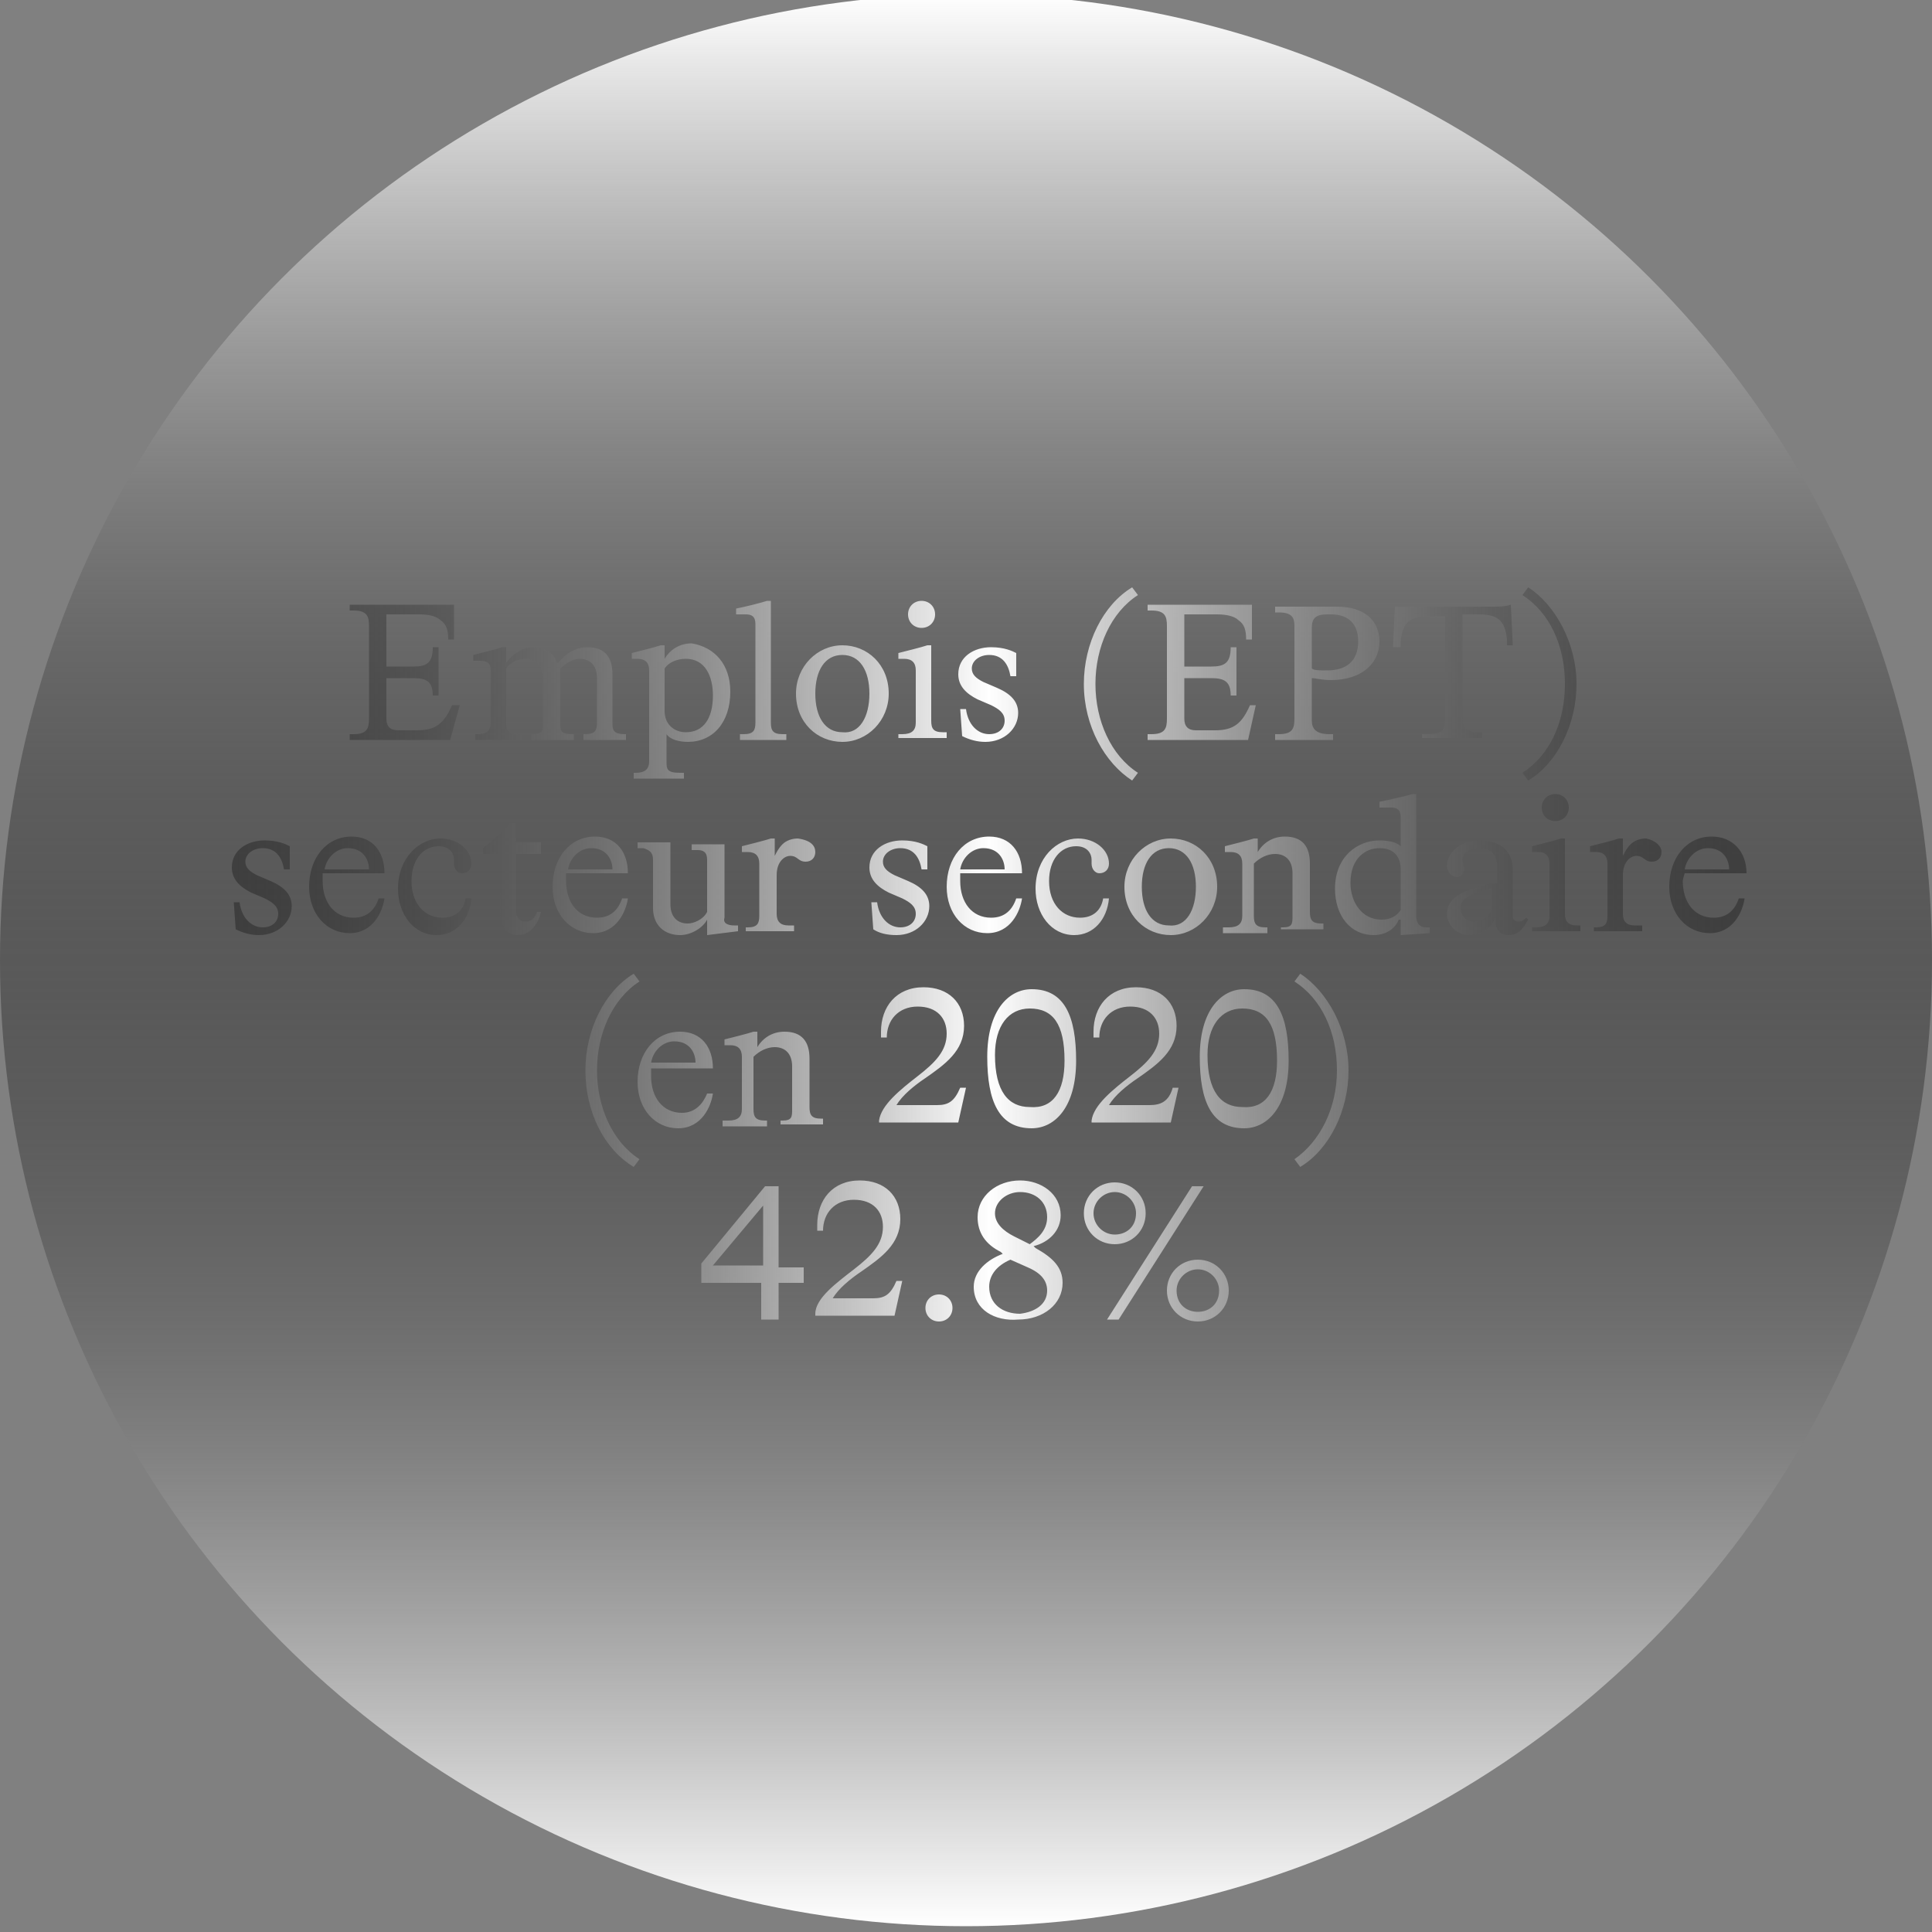 <?xml version="1.0" encoding="utf-8"?>
<!-- Generator: Adobe Illustrator 27.5.0, SVG Export Plug-In . SVG Version: 6.00 Build 0)  -->
<svg version="1.1" id="Calque_1" xmlns="http://www.w3.org/2000/svg" xmlns:xlink="http://www.w3.org/1999/xlink" x="0px" y="0px"
	 viewBox="0 0 100 100" style="enable-background:new 0 0 100 100;" xml:space="preserve">
<rect x="0" y="0" width="100" height="100" fill="#808080" stroke="none"/>
<style type="text/css">
	.st0{fill:url(#SVGID_1_);}
	.st1{fill:url(#SVGID_00000098221747618594192130000001126583696279074494_);}
	.st2{fill:url(#SVGID_00000170257220467705138880000002403790968815846804_);}
	.st3{fill:url(#SVGID_00000150102816074486284670000000772659237815446659_);}
	.st4{fill:url(#SVGID_00000143612616957438537760000001700556946995633797_);}
	.st5{fill:url(#SVGID_00000124147323797811546240000013746378618891310983_);}
	.st6{fill:url(#SVGID_00000181077434663864236240000013177141052103882167_);}
	.st7{fill:url(#SVGID_00000153666207462696928500000004597227620276338621_);}
	.st8{fill:url(#SVGID_00000113322097839845998400000009838361201111984529_);}
	.st9{fill:url(#SVGID_00000173132589896534260700000004511399628818447496_);}
	.st10{fill:url(#SVGID_00000104667915988794243430000011915973323664849306_);}
	.st11{fill:url(#SVGID_00000166660971973555257870000010801657665526878338_);}
	.st12{fill:url(#SVGID_00000077310884340551653780000016317371076744005004_);}
	.st13{fill:url(#SVGID_00000010301321767886677880000001376991237077778104_);}
	.st14{fill:url(#SVGID_00000106123342623752830230000003531780799247874475_);}
	.st15{fill:url(#SVGID_00000073713309100328568670000002273342129080901045_);}
	.st16{fill:url(#SVGID_00000181774575073429038140000000688959289082637239_);}
	.st17{fill:url(#SVGID_00000064317883221131885190000010397763826891294849_);}
	.st18{fill:url(#SVGID_00000088845026545121471670000016400092701573676950_);}
	.st19{fill:url(#SVGID_00000139293600534064236880000001407276452441357719_);}
	.st20{fill:url(#SVGID_00000044176296172988138400000012739566510655039165_);}
	.st21{fill:url(#SVGID_00000051368721542098716330000003994686220650171019_);}
	.st22{fill:url(#SVGID_00000086675056047854579780000017797871005979017605_);}
	.st23{fill:url(#SVGID_00000079468352674116765730000013214747486856357772_);}
	.st24{fill:url(#SVGID_00000125601895851366990090000015472304970571750836_);}
	.st25{fill:url(#SVGID_00000143618488998464743180000016053899168679157394_);}
	.st26{fill:url(#SVGID_00000101807805753197992140000011511611676207514242_);}
</style>
<linearGradient id="SVGID_1_" gradientUnits="userSpaceOnUse" x1="50" y1="99.674" x2="50" y2="-0.326">
	<stop  offset="0" style="stop-color:#FFFFFF"/>
	<stop  offset="0.5" style="stop-color:#000000;stop-opacity:0.3"/>
	<stop  offset="1" style="stop-color:#FFFFFF"/>
</linearGradient>
<circle class="st0" cx="50" cy="49.7" r="50"/>
<linearGradient id="SVGID_00000063603738312990926230000012486916063213715589_" gradientUnits="userSpaceOnUse" x1="12.125" y1="49.406" x2="90.273" y2="49.406">
	<stop  offset="0" style="stop-color:#000000;stop-opacity:0.3"/>
	<stop  offset="0.5" style="stop-color:#FFFFFF"/>
	<stop  offset="1" style="stop-color:#000000;stop-opacity:0.3"/>
</linearGradient>
<path style="fill:url(#SVGID_00000063603738312990926230000012486916063213715589_);" d="M23.3,38.3h-5.2V38h0.2
	c0.7,0,0.8-0.3,0.8-0.8v-4.8c0-0.5-0.1-0.8-0.8-0.8h-0.2v-0.3h5.4v1.8h-0.3c0-0.5-0.1-0.8-0.4-1c-0.2-0.2-0.6-0.3-1.1-0.3h-1.7v2.7
	h1.4c0.7,0,1-0.2,1-1h0.3V36h-0.3c0-0.7-0.3-0.9-1-0.9h-1.4v2.1c0,0.4,0.2,0.6,0.6,0.6h1c1,0,1.4-0.4,1.8-1.3h0.4L23.3,38.3z
	 M32.4,38.3h-2.2V38h0.1c0.5,0,0.6-0.2,0.6-0.6v-2.3c0-0.7-0.4-1-0.9-1c-0.3,0-0.7,0.2-1,0.5c0,0.1,0,0.2,0,0.3v2.5
	c0,0.4,0,0.6,0.6,0.6h0.1v0.3h-2.2V38h0.1c0.5,0,0.5-0.2,0.5-0.6v-2.3c0-0.7-0.4-1-0.9-1c-0.4,0-0.8,0.2-1,0.5v2.8
	c0,0.4,0.1,0.6,0.6,0.6h0.2v0.3h-2.4V38h0.1c0.5,0,0.7-0.2,0.7-0.6v-2.7c0-0.4-0.2-0.5-0.6-0.5h-0.3v-0.3c0.4-0.1,1.2-0.3,1.5-0.4
	h0.2v0.8h0c0.3-0.4,0.8-0.8,1.4-0.8c0.6,0,1.1,0.3,1.2,0.8h0.1c0.4-0.5,0.9-0.8,1.5-0.8c0.9,0,1.3,0.5,1.3,1.4v2.5
	c0,0.3,0,0.6,0.6,0.6h0.1V38.3z M37.8,35.8c0,1.6-0.9,2.6-2.2,2.6c-0.4,0-0.9-0.1-1.1-0.4v1.4c0,0.4,0,0.6,0.7,0.6h0.2v0.3h-2.6V40
	h0.1c0.6,0,0.7-0.3,0.7-0.6v-4.7c0-0.4-0.2-0.6-0.6-0.6h-0.3v-0.3c0.4-0.1,1.2-0.3,1.5-0.4h0.2v0.7h0c0.3-0.5,0.8-0.8,1.4-0.8
	C37,33.5,37.8,34.4,37.8,35.8z M36.9,36c0-1-0.4-1.9-1.4-1.9c-0.5,0-0.9,0.2-1.1,0.5v2.2c0,0.7,0.5,1.1,1.1,1.1
	C36.4,37.9,36.9,37.2,36.9,36z M38.5,38c0.5,0,0.6-0.2,0.6-0.6v-5.1c0-0.4-0.2-0.5-0.5-0.5c-0.1,0-0.3,0-0.5,0v-0.3
	c0.5-0.1,1.3-0.3,1.6-0.4h0.2v6.3c0,0.4,0.1,0.6,0.6,0.6h0.2v0.3h-2.4V38H38.5z M41.2,35.9c0-1.4,1.1-2.5,2.4-2.5s2.4,1,2.4,2.5
	c0,1.4-1.1,2.5-2.4,2.5S41.2,37.4,41.2,35.9z M45,35.9c0-1.2-0.5-2-1.4-2c-0.9,0-1.4,0.8-1.4,2c0,1.2,0.5,2,1.4,2
	C44.5,38,45,37.1,45,35.9z M46.7,38c0.5,0,0.7-0.2,0.7-0.6v-2.7c0-0.4-0.2-0.6-0.6-0.6c-0.1,0-0.2,0-0.3,0v-0.3
	c0.4-0.1,1.2-0.3,1.5-0.4h0.2v3.9c0,0.4,0.1,0.6,0.6,0.6h0.2v0.3h-2.5V38H46.7z M47,31.8c0-0.4,0.3-0.7,0.7-0.7
	c0.4,0,0.7,0.3,0.7,0.7c0,0.4-0.3,0.7-0.7,0.7C47.3,32.5,47,32.2,47,31.8z M49.8,38.1l-0.1-1.4h0.3c0.1,0.8,0.6,1.3,1.2,1.3
	c0.5,0,0.8-0.3,0.8-0.7c0-0.4-0.3-0.6-0.7-0.8l-0.7-0.3c-0.6-0.3-1-0.7-1-1.3c0-0.9,0.8-1.4,1.7-1.4c0.7,0,1.1,0.2,1.3,0.3v1.2h-0.3
	c-0.1-0.6-0.4-1.1-1.1-1.1c-0.5,0-0.9,0.3-0.9,0.7c0,0.3,0.2,0.5,0.6,0.7l0.7,0.3c0.7,0.3,1.1,0.7,1.1,1.3c0,0.8-0.7,1.5-1.7,1.5
	C50.6,38.4,50.2,38.3,49.8,38.1z M56.1,35.4c0-2.1,1-4.1,2.5-5l0.3,0.4c-1.4,0.9-2.2,2.7-2.2,4.6s0.8,3.7,2.2,4.6l-0.3,0.4
	C57.2,39.5,56.1,37.6,56.1,35.4z M64.6,38.3h-5.2V38h0.2c0.7,0,0.8-0.3,0.8-0.8v-4.8c0-0.5-0.1-0.8-0.8-0.8h-0.2v-0.3h5.4v1.8h-0.3
	c0-0.5-0.1-0.8-0.4-1c-0.2-0.2-0.6-0.3-1.1-0.3h-1.7v2.7h1.4c0.7,0,1-0.2,1-1H64V36h-0.3c0-0.7-0.3-0.9-1-0.9h-1.4v2.1
	c0,0.4,0.2,0.6,0.6,0.6h1c1,0,1.4-0.4,1.8-1.3H65L64.6,38.3z M66.2,38c0.7,0,0.8-0.3,0.8-0.8v-4.8c0-0.4-0.1-0.7-0.8-0.7H66v-0.3
	h3.2c1.4,0,2.2,0.7,2.2,1.8c0,1.2-1,2-2.5,2c-0.5,0-0.8-0.1-1-0.1v2.2c0,0.4,0.2,0.7,0.9,0.7H69v0.3H66V38H66.2z M70.3,33.2
	c0-0.9-0.5-1.4-1.4-1.4h-0.2c-0.6,0-0.8,0.2-0.8,0.7v2.1c0.1,0.1,0.4,0.1,0.8,0.1C69.7,34.7,70.3,34.2,70.3,33.2z M74,38
	c0.7,0,0.8-0.3,0.8-0.8v-5.3H74c-0.9,0-1.4,0.2-1.5,1.3l0,0.3h-0.4l0.1-2.1c0.2,0,0.3,0,0.5,0c0.2,0,0.4,0,0.6,0h3.8
	c0.5,0,0.8,0,1.1-0.1l0.1,2.1H78l0-0.3c-0.1-1.1-0.6-1.3-1.5-1.3h-0.8v5.3c0,0.5,0.1,0.8,0.8,0.8h0.2v0.3h-3.1V38H74z M81,35.4
	c0-2-0.8-3.7-2.2-4.6l0.3-0.4c1.4,0.9,2.5,2.9,2.5,5c0,2.1-1,4.1-2.5,5l-0.3-0.4C80.2,39.1,81,37.4,81,35.4z M12.2,48.1l-0.1-1.4
	h0.3c0.1,0.8,0.6,1.3,1.2,1.3c0.5,0,0.8-0.3,0.8-0.7c0-0.4-0.3-0.6-0.7-0.8l-0.7-0.3c-0.6-0.3-1-0.7-1-1.3c0-0.9,0.8-1.4,1.7-1.4
	c0.7,0,1.1,0.2,1.3,0.3v1.2h-0.3c-0.1-0.6-0.4-1.1-1.1-1.1c-0.5,0-0.9,0.3-0.9,0.7c0,0.3,0.2,0.5,0.6,0.7l0.7,0.3
	c0.7,0.3,1.1,0.7,1.1,1.3c0,0.8-0.7,1.5-1.7,1.5C13,48.4,12.6,48.3,12.2,48.1z M16.7,45.6c0,1.1,0.6,1.9,1.6,1.9
	c0.7,0,1.1-0.4,1.3-1h0.3c-0.1,0.7-0.6,1.8-1.8,1.8c-1.2,0-2.1-1-2.1-2.4c0-1.5,0.9-2.6,2.2-2.6c1.1,0,1.7,0.8,1.7,1.9h-3.2
	C16.7,45.5,16.7,45.6,16.7,45.6z M16.8,45h2.3c0-0.5-0.3-1.1-1.1-1.1C17.4,43.9,16.9,44.4,16.8,45z M20.6,46c0-1.6,1.1-2.6,2.2-2.6
	c0.9,0,1.6,0.6,1.6,1.3c0,0.3-0.2,0.5-0.5,0.5c-0.2,0-0.4-0.2-0.4-0.5v-0.2c0-0.3-0.2-0.7-0.8-0.7c-0.8,0-1.4,0.7-1.4,1.8
	c0,1.2,0.7,1.9,1.6,1.9c0.7,0,1.1-0.4,1.2-1h0.3c-0.1,1.1-0.8,1.9-1.8,1.9C21.4,48.4,20.6,47.3,20.6,46z M25.9,47.3
	c0-0.2,0-0.6,0-0.9l0.1-2.2h-1v-0.3c0.5-0.4,1-0.8,1.4-1.3h0.3v1H28v0.6h-1.3v2.9c0,0.4,0.2,0.6,0.5,0.6c0.3,0,0.5-0.2,0.6-0.5h0.2
	c-0.1,0.5-0.5,1.2-1.2,1.2C26.4,48.4,25.9,48.1,25.9,47.3z M29.3,45.6c0,1.1,0.6,1.9,1.6,1.9c0.7,0,1.1-0.4,1.3-1h0.3
	c-0.1,0.7-0.6,1.8-1.8,1.8c-1.2,0-2.1-1-2.1-2.4c0-1.5,0.9-2.6,2.2-2.6c1.1,0,1.7,0.8,1.7,1.9h-3.2C29.3,45.5,29.3,45.6,29.3,45.6z
	 M29.4,45h2.3c0-0.5-0.3-1.1-1.1-1.1C30,43.9,29.5,44.4,29.4,45z M38,47.9c0.1,0,0.1,0,0.2,0v0.3l-1.6,0.2v-0.8h0
	c-0.2,0.4-0.8,0.8-1.4,0.8c-0.8,0-1.4-0.5-1.4-1.4v-2.5c0-0.4-0.2-0.5-0.5-0.6l-0.3,0v-0.3h0.5c0.4,0,0.9,0,1.2,0c0,0.1,0,0.4,0,0.9
	v2.3c0,0.7,0.4,1,0.9,1c0.3,0,0.8-0.2,1-0.6v-2.7c0-0.4-0.2-0.5-0.5-0.5l-0.3,0v-0.3h0.6c0.3,0,0.8,0,1.1,0v3.8
	C37.4,47.8,37.7,47.9,38,47.9z M42.2,44.1c0,0.3-0.2,0.5-0.5,0.5c-0.4,0-0.4-0.3-0.8-0.3c-0.3,0-0.7,0.3-0.7,1v2
	c0,0.4,0.2,0.6,0.6,0.6h0.3v0.3h-2.5V48h0.1c0.5,0,0.6-0.2,0.6-0.6v-2.7c0-0.4-0.2-0.6-0.6-0.6h-0.3v-0.3c0.4-0.1,1.2-0.3,1.5-0.4
	h0.2v0.9h0c0.1-0.2,0.2-0.4,0.4-0.6c0.2-0.2,0.5-0.3,0.8-0.3C42,43.5,42.2,43.8,42.2,44.1z M45.2,48.1l-0.1-1.4h0.3
	c0.1,0.8,0.6,1.3,1.2,1.3c0.5,0,0.8-0.3,0.8-0.7c0-0.4-0.3-0.6-0.7-0.8l-0.7-0.3c-0.6-0.3-1-0.7-1-1.3c0-0.9,0.8-1.4,1.7-1.4
	c0.7,0,1.1,0.2,1.3,0.3v1.2h-0.3c-0.1-0.6-0.4-1.1-1.1-1.1c-0.5,0-0.9,0.3-0.9,0.7c0,0.3,0.2,0.5,0.6,0.7l0.7,0.3
	c0.7,0.3,1.1,0.7,1.1,1.3c0,0.8-0.7,1.5-1.7,1.5C45.9,48.4,45.5,48.3,45.2,48.1z M49.7,45.6c0,1.1,0.6,1.9,1.6,1.9
	c0.7,0,1.1-0.4,1.3-1h0.3c-0.1,0.7-0.6,1.8-1.8,1.8c-1.2,0-2.1-1-2.1-2.4c0-1.5,0.9-2.6,2.2-2.6c1.1,0,1.7,0.8,1.7,1.9h-3.2
	C49.7,45.5,49.7,45.6,49.7,45.6z M49.7,45H52c0-0.5-0.3-1.1-1.1-1.1C50.3,43.9,49.8,44.4,49.7,45z M53.6,46c0-1.6,1.1-2.6,2.2-2.6
	c0.9,0,1.6,0.6,1.6,1.3c0,0.3-0.2,0.5-0.5,0.5c-0.2,0-0.4-0.2-0.4-0.5v-0.2c0-0.3-0.2-0.7-0.8-0.7c-0.8,0-1.4,0.7-1.4,1.8
	c0,1.2,0.7,1.9,1.6,1.9c0.7,0,1.1-0.4,1.2-1h0.3c-0.1,1.1-0.8,1.9-1.8,1.9C54.4,48.4,53.6,47.3,53.6,46z M58.2,45.9
	c0-1.4,1.1-2.5,2.4-2.5s2.4,1,2.4,2.5c0,1.4-1.1,2.5-2.4,2.5S58.2,47.4,58.2,45.9z M61.9,45.9c0-1.2-0.5-2-1.4-2
	c-0.9,0-1.4,0.8-1.4,2c0,1.2,0.5,2,1.4,2C61.4,48,61.9,47.1,61.9,45.9z M63.6,48c0.5,0,0.7-0.2,0.7-0.6v-2.7c0-0.4-0.2-0.6-0.6-0.6
	h-0.3v-0.3c0.4-0.1,1.2-0.3,1.5-0.4h0.2v0.7h0c0.3-0.5,0.8-0.8,1.4-0.8c0.9,0,1.3,0.5,1.3,1.4v2.5c0,0.4,0.1,0.6,0.6,0.6h0.1v0.3
	h-2.2V48h0.1c0.5,0,0.5-0.2,0.5-0.6v-2.2c0-0.7-0.4-1-0.9-1c-0.4,0-0.8,0.2-1.1,0.5v2.7c0,0.4,0.1,0.6,0.6,0.6h0.1v0.3h-2.3V48H63.6
	z M72.5,48.4v-0.8h-0.1c-0.2,0.5-0.7,0.8-1.3,0.8c-1.2,0-2-1-2-2.4c0-1.7,1.2-2.5,2.3-2.5c0.5,0,0.9,0.1,1.1,0.3v-1.5
	c0-0.4-0.2-0.5-0.5-0.5c-0.1,0-0.2,0-0.3,0l-0.3,0v-0.3c0.5-0.1,1.4-0.3,1.7-0.4h0.2v6.3c0,0.4,0.2,0.6,0.5,0.6c0.1,0,0.1,0,0.2,0
	v0.3L72.5,48.4z M72.5,47.1V45c0-0.6-0.3-1.1-1.1-1.1c-0.7,0-1.5,0.5-1.5,1.8c0,1,0.6,1.9,1.6,1.9C72,47.6,72.3,47.4,72.5,47.1z
	 M78.1,48.4c-0.4,0-0.7-0.2-0.7-0.8v-0.1h0c-0.2,0.5-0.7,0.9-1.3,0.9c-0.7,0-1.2-0.5-1.2-1.1c0-0.8,0.7-1.1,1.6-1.4
	c0.3-0.1,0.7-0.2,1-0.2v-0.8c0-0.6-0.3-1-0.9-1c-0.6,0-0.9,0.3-0.9,0.6c0,0.2,0.1,0.3,0.1,0.5c0,0.2-0.2,0.4-0.4,0.4
	c-0.2,0-0.5-0.2-0.5-0.6c0-0.6,0.6-1.3,1.7-1.3c1,0,1.7,0.5,1.7,1.5v0l0,2.4c0,0.2,0.1,0.3,0.3,0.3c0.2,0,0.3-0.1,0.4-0.2l0.1,0.1
	C78.9,47.9,78.7,48.4,78.1,48.4z M76.5,46.2c-0.6,0.2-0.9,0.4-0.9,0.8c0,0.4,0.3,0.7,0.7,0.7c0.4,0,0.8-0.3,0.9-0.6V46
	C77,46,76.8,46.1,76.5,46.2z M79.5,48c0.5,0,0.7-0.2,0.7-0.6v-2.7c0-0.4-0.2-0.6-0.6-0.6c-0.1,0-0.2,0-0.3,0v-0.3
	c0.4-0.1,1.2-0.3,1.5-0.4H81v3.9c0,0.4,0.2,0.6,0.6,0.6h0.2v0.3h-2.5V48H79.5z M79.8,41.8c0-0.4,0.3-0.7,0.7-0.7
	c0.4,0,0.7,0.3,0.7,0.7c0,0.4-0.3,0.7-0.7,0.7C80.1,42.5,79.8,42.2,79.8,41.8z M86,44.1c0,0.3-0.2,0.5-0.5,0.5
	c-0.4,0-0.4-0.3-0.8-0.3c-0.3,0-0.7,0.3-0.7,1v2c0,0.4,0.2,0.6,0.6,0.6H85v0.3h-2.5V48h0.1c0.5,0,0.6-0.2,0.6-0.6v-2.7
	c0-0.4-0.2-0.6-0.6-0.6h-0.3v-0.3c0.4-0.1,1.2-0.3,1.5-0.4H84v0.9h0c0.1-0.2,0.2-0.4,0.4-0.6c0.2-0.2,0.5-0.3,0.8-0.3
	C85.7,43.5,86,43.8,86,44.1z M87.1,45.6c0,1.1,0.6,1.9,1.6,1.9c0.7,0,1.1-0.4,1.3-1h0.3c-0.1,0.7-0.6,1.8-1.8,1.8
	c-1.2,0-2.1-1-2.1-2.4c0-1.5,0.9-2.6,2.2-2.6c1.1,0,1.8,0.8,1.8,1.9h-3.2C87.1,45.5,87.1,45.6,87.1,45.6z M87.2,45h2.3
	c0-0.5-0.3-1.1-1.1-1.1C87.8,43.9,87.3,44.4,87.2,45z M30.3,55.4c0-2.1,1-4.1,2.5-5l0.3,0.4c-1.4,0.9-2.2,2.7-2.2,4.6
	s0.8,3.7,2.2,4.6l-0.3,0.4C31.3,59.5,30.3,57.6,30.3,55.4z M33.7,55.7c0,1.1,0.6,1.9,1.6,1.9c0.7,0,1.1-0.5,1.3-1h0.3
	c-0.1,0.7-0.6,1.8-1.8,1.8c-1.2,0-2.1-1-2.1-2.4c0-1.5,0.9-2.6,2.2-2.6c1.1,0,1.7,0.8,1.7,1.9h-3.2C33.7,55.5,33.7,55.6,33.7,55.7z
	 M33.7,55H36c0-0.5-0.3-1.1-1.1-1.1C34.3,53.9,33.8,54.4,33.7,55z M37.7,58c0.5,0,0.7-0.2,0.7-0.6v-2.7c0-0.4-0.2-0.6-0.6-0.6h-0.3
	v-0.3c0.4-0.1,1.2-0.3,1.5-0.4h0.2v0.8h0c0.3-0.5,0.8-0.8,1.4-0.8c0.9,0,1.3,0.5,1.3,1.4v2.5c0,0.4,0.1,0.6,0.6,0.6h0.1v0.3h-2.2V58
	h0.1c0.5,0,0.5-0.2,0.5-0.6v-2.2c0-0.7-0.4-1-0.9-1c-0.4,0-0.8,0.2-1.1,0.5v2.7c0,0.4,0.1,0.6,0.6,0.6h0.1v0.3h-2.3V58H37.7z
	 M47.5,55.7c0.9-0.7,1.5-1.3,1.5-2.2c0-0.8-0.5-1.4-1.5-1.4c-1,0-1.6,0.7-1.6,1.6h-0.3v-0.3c0-1.3,0.8-2.3,2.2-2.3
	c1.3,0,2.1,0.8,2.1,2c0,1.3-1,2-2,2.7c-0.6,0.4-1.2,0.9-1.5,1.4h2.1c0.6,0,0.9-0.2,1.2-0.9h0.3l-0.4,1.8h-4.1v-0.1
	C45.6,57.2,46.6,56.4,47.5,55.7z M51.1,54.7c0-2.4,1.1-3.5,2.3-3.5c1.7,0,2.3,1.4,2.3,3.7c0,2.4-1.1,3.5-2.3,3.5
	C51.7,58.4,51.1,57,51.1,54.7z M55.1,54.9c0-1.9-0.6-2.7-1.8-2.7c-1.1,0-1.8,0.9-1.8,2.4c0,1.9,0.7,2.7,1.8,2.7
	C54.5,57.4,55.1,56.5,55.1,54.9z M58.5,55.7c0.9-0.7,1.5-1.3,1.5-2.2c0-0.8-0.5-1.4-1.5-1.4c-1,0-1.6,0.7-1.6,1.6h-0.3v-0.3
	c0-1.3,0.8-2.3,2.2-2.3c1.3,0,2.1,0.8,2.1,2c0,1.3-1,2-2,2.7c-0.6,0.4-1.2,0.9-1.5,1.4h2.1c0.6,0,1-0.2,1.2-0.9h0.3l-0.4,1.8h-4.1
	v-0.1C56.6,57.2,57.6,56.4,58.5,55.7z M62.1,54.7c0-2.4,1.1-3.5,2.3-3.5c1.7,0,2.3,1.4,2.3,3.7c0,2.4-1.1,3.5-2.3,3.5
	C62.7,58.4,62.1,57,62.1,54.7z M66.1,54.9c0-1.9-0.6-2.7-1.8-2.7c-1.1,0-1.8,0.9-1.8,2.4c0,1.9,0.7,2.7,1.8,2.7
	C65.5,57.4,66.1,56.5,66.1,54.9z M69.2,55.4c0-2-0.8-3.7-2.2-4.6l0.3-0.4c1.4,0.9,2.5,2.9,2.5,5c0,2.1-1,4.1-2.5,5l-0.3-0.4
	C68.3,59.1,69.2,57.4,69.2,55.4z M41.6,66.4h-1.3v1.9h-0.9v-1.9h-3.1v-1l3.3-4h0.7v4.2h1.3V66.4z M39.5,62.4l-2.6,3.1h2.6V62.4z
	 M44.2,65.7c0.9-0.7,1.5-1.3,1.5-2.2c0-0.8-0.5-1.4-1.5-1.4c-1,0-1.6,0.7-1.6,1.6h-0.3v-0.3c0-1.3,0.8-2.3,2.2-2.3
	c1.3,0,2.1,0.8,2.1,2c0,1.3-1,2-2,2.7c-0.6,0.4-1.2,0.9-1.5,1.4h2.1c0.6,0,0.9-0.2,1.2-0.9h0.3l-0.4,1.8h-4.1v-0.1
	C42.2,67.2,43.3,66.4,44.2,65.7z M47.9,67.7c0-0.4,0.3-0.7,0.7-0.7s0.7,0.3,0.7,0.7c0,0.4-0.3,0.7-0.7,0.7S47.9,68.1,47.9,67.7z
	 M50.4,66.6c0-0.8,0.7-1.4,1.5-1.7l-0.1-0.1c-0.8-0.4-1.2-1-1.2-1.8c0-1.1,1-1.9,2.2-1.9c1.1,0,2.1,0.7,2.1,1.8
	c0,0.8-0.6,1.4-1.4,1.6l0.1,0.1c0.9,0.5,1.4,1,1.4,1.8c0,1.1-1,1.9-2.3,1.9C51.5,68.4,50.4,67.8,50.4,66.6z M54.2,66.8
	c0-0.5-0.3-0.9-1-1.2l-0.9-0.4c-0.7,0.3-1.1,0.8-1.1,1.4c0,0.9,0.7,1.4,1.6,1.4C53.6,67.9,54.2,67.5,54.2,66.8z M54.2,63
	c0-0.8-0.6-1.3-1.4-1.3c-0.7,0-1.3,0.5-1.3,1.1c0,0.5,0.4,0.9,1,1.2l0.8,0.4C53.7,64.1,54.2,63.7,54.2,63z M56.1,62.8
	c0-0.9,0.7-1.6,1.6-1.6c0.9,0,1.6,0.7,1.6,1.6c0,0.9-0.7,1.6-1.6,1.6C56.8,64.4,56.1,63.7,56.1,62.8z M58.8,62.8
	c0-0.6-0.5-1.1-1.1-1.1c-0.6,0-1.1,0.5-1.1,1.1c0,0.6,0.5,1.1,1.1,1.1C58.3,63.9,58.8,63.5,58.8,62.8z M62.3,61.4l-4.4,6.9h-0.6
	l4.4-6.9H62.3z M60.4,66.8c0-0.9,0.7-1.6,1.6-1.6c0.9,0,1.6,0.7,1.6,1.6c0,0.9-0.7,1.6-1.6,1.6C61.1,68.4,60.4,67.7,60.4,66.8z
	 M63.1,66.8c0-0.6-0.5-1.1-1.1-1.1c-0.6,0-1.1,0.5-1.1,1.1c0,0.7,0.5,1.1,1.1,1.1C62.6,67.9,63.1,67.5,63.1,66.8z"/>
</svg>
